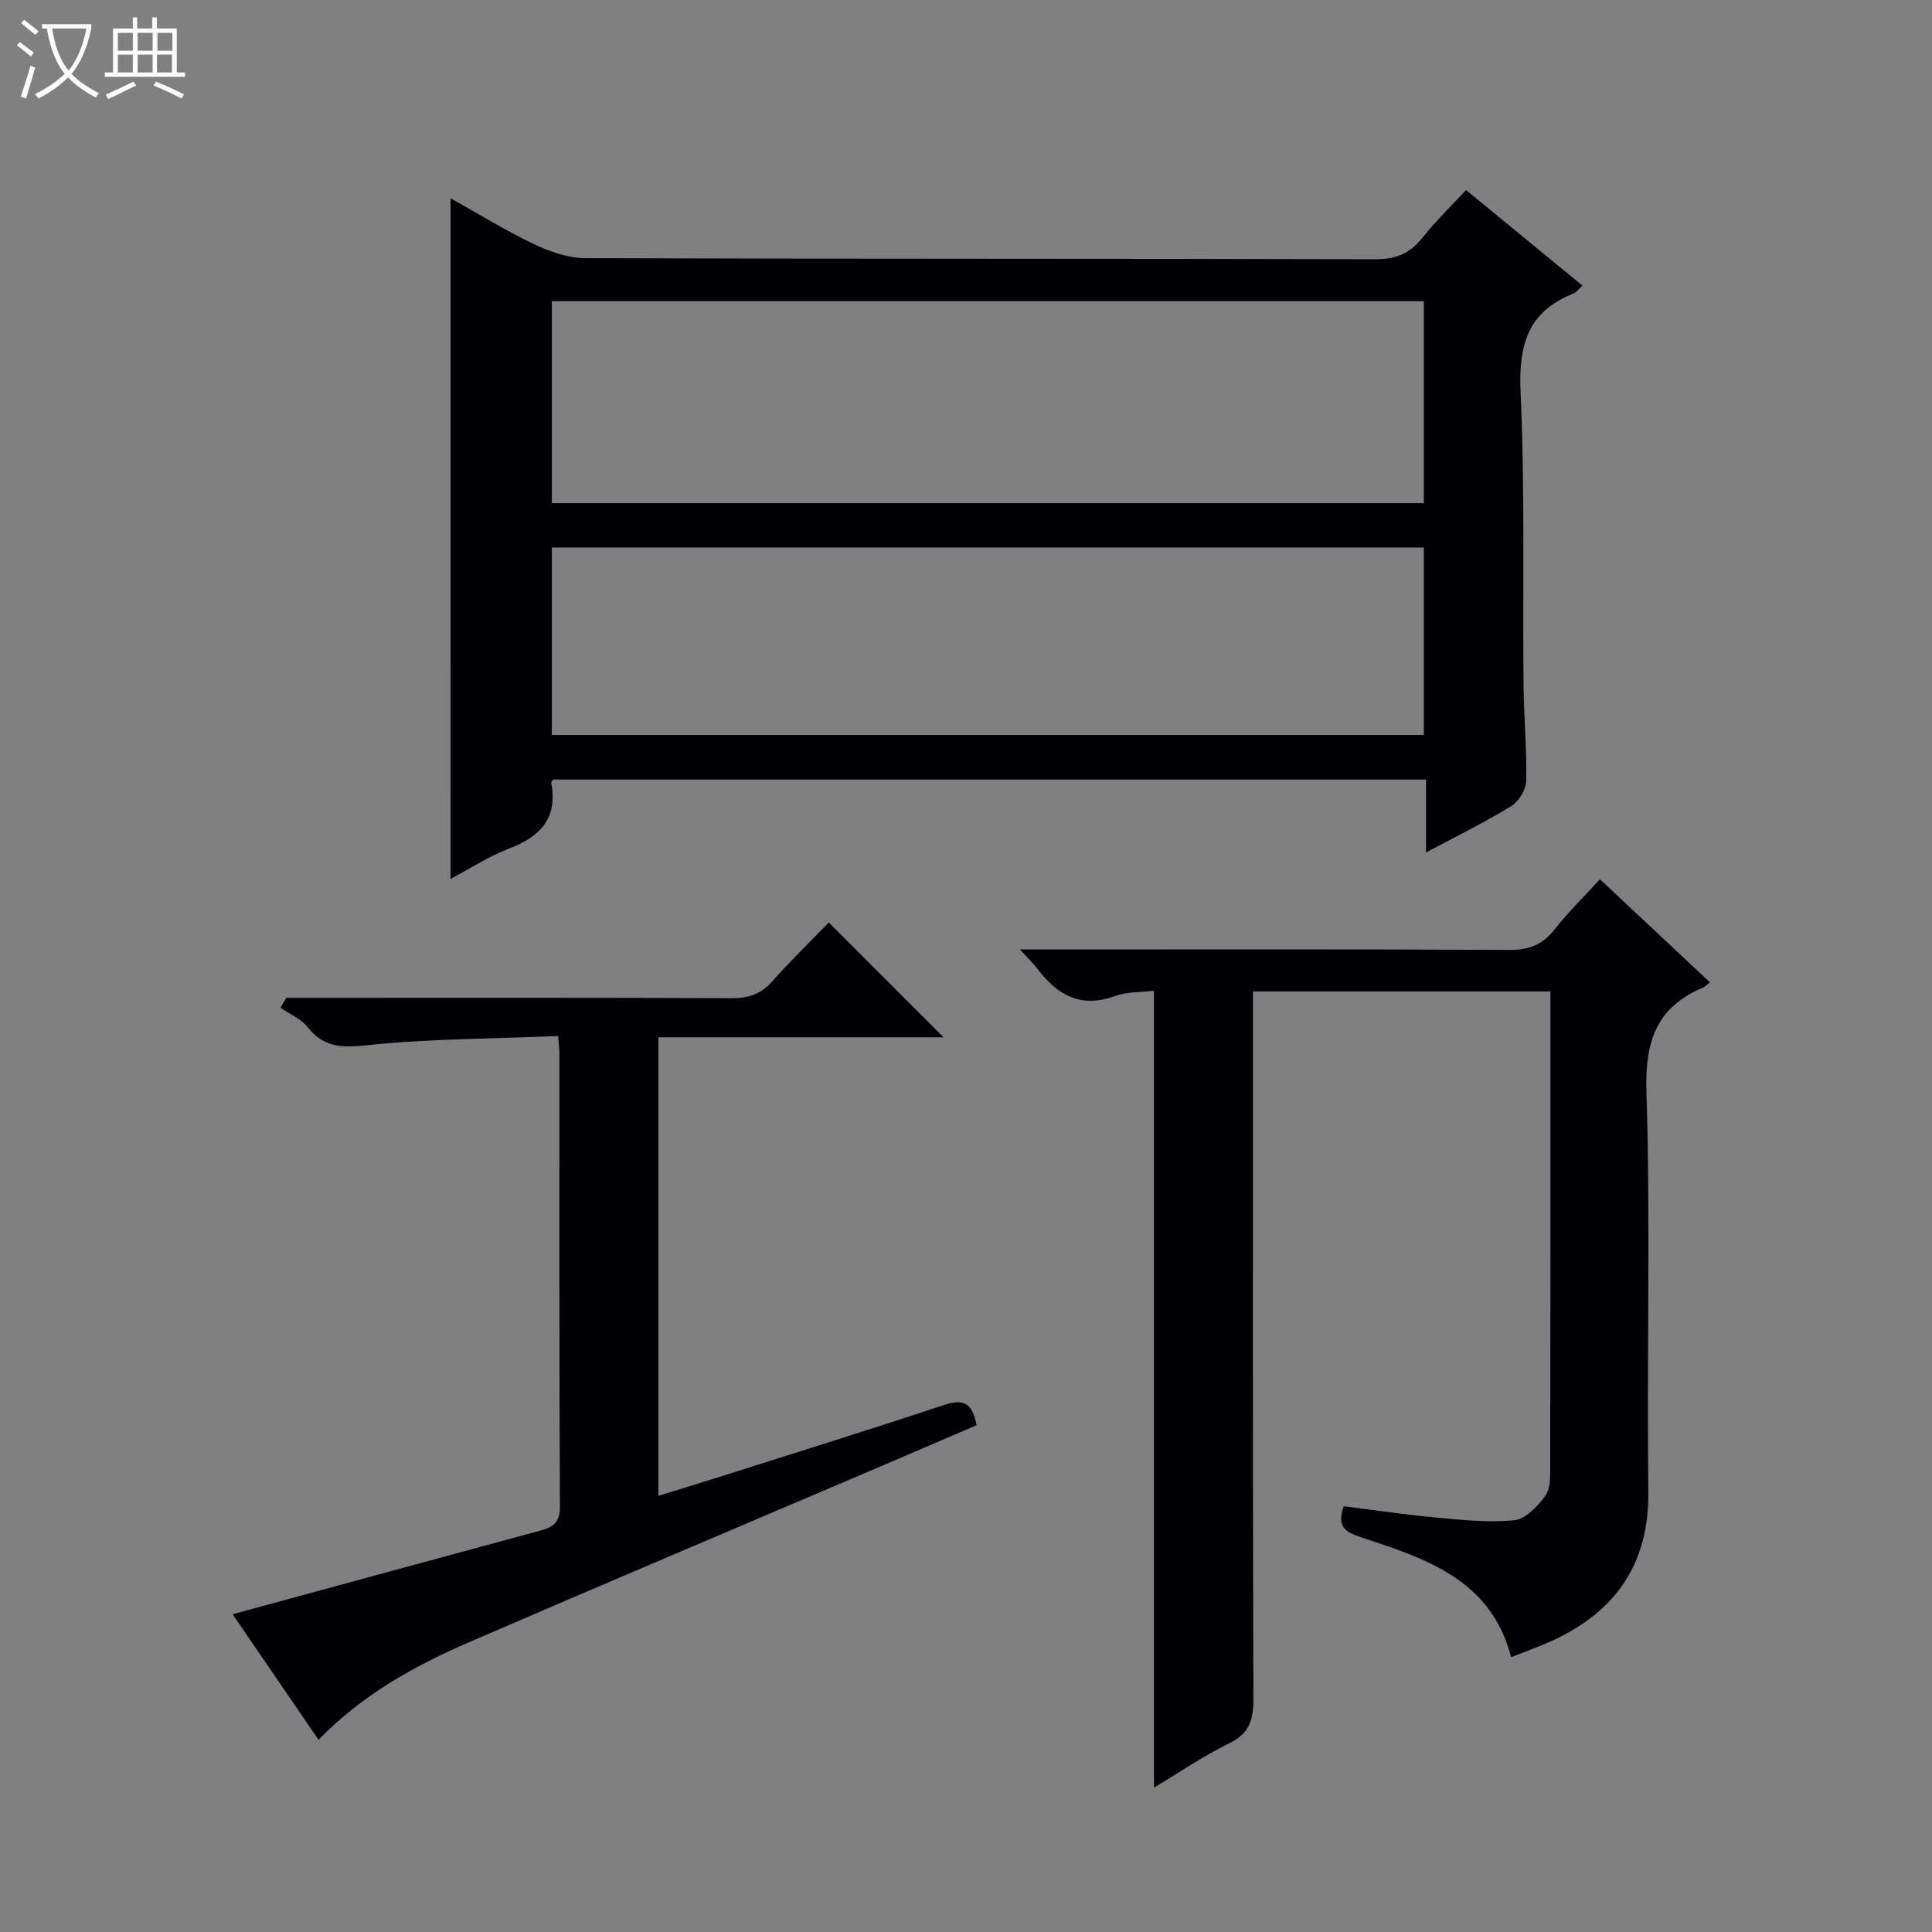 <svg enable-background="new 0 0 400 400" viewBox="0 0 400 400" xmlns="http://www.w3.org/2000/svg"><rect x="0" y="0" width="400" height="400" fill="#808080" stroke="none"/><path d="m6.4 11.7c-1-.8-1.9-1.6-2.9-2.3l.6-.7c.9.7 1.9 1.4 2.9 2.2zm-2.1 8.3c.7-2.1 1.4-4.2 2-6.4.2.1.6.3 1 .4-.7 2.3-1.3 4.4-1.9 6.4zm3-12.8c-1.1-.9-2.1-1.7-2.9-2.4l.6-.7c1 .8 2 1.5 3 2.4zm1.4-1.3v-.9h10.2v.9c-.9 4.2-2.3 7.3-4.1 9.4 1.3 1.4 3.2 2.7 5.7 4-.2.2-.4.5-.7.9-2.5-1.4-4.4-2.7-5.7-4.2-1.4 1.5-3.5 3-6.1 4.4 0 0 0 0-.1-.1-.3-.4-.5-.7-.7-.8 2.7-1.3 4.7-2.8 6.2-4.2-1.8-2.2-3-5.3-3.7-9.4zm9.2 0h-7.1c.6 3.8 1.7 6.7 3.4 8.7 1.7-2.1 2.9-4.8 3.7-8.7z" fill="#fcfbfa"/><path d="m31.6 3.6h.9v2.3h4.1v9.1h1.7v.9h-16.6v-.9h1.7v-9.1h4.1v-2.3h.9v2.3h3.1v-2.3zm-4 13.3.6.8c-1.9.9-3.8 1.9-5.8 2.8-.2-.3-.3-.6-.5-.9 2-.9 3.9-1.8 5.7-2.7zm-3.2-10.1v3.7h3.1v-3.7zm0 4.5v3.7h3.1v-3.7zm4.1-4.5v3.7h3.1v-3.7zm0 4.5v3.7h3.1v-3.7zm9.1 9.1c-2.1-1.1-4.1-2-5.8-2.7l.5-.8c2.2.9 4.1 1.8 5.8 2.6zm-1.9-13.6h-3.1v3.7h3.1zm-3.2 4.5v3.7h3.1v-3.7z" fill="#fcfbfa"/><g fill="#010105"><path d="m93.29 41.05c5.85 3.27 11.36 6.69 17.17 9.45 3.31 1.58 7.13 2.94 10.73 2.95 54.5.18 109 .07 163.49.23 4.27.01 7.21-1.16 9.81-4.44 2.67-3.38 5.79-6.39 9.03-9.9 8.15 6.69 16.07 13.19 24.11 19.79-.89.81-1.3 1.44-1.87 1.66-9.52 3.71-11.38 10.75-10.94 20.45.91 20.13.42 40.31.61 60.48.06 6.65.7 13.3.56 19.93-.04 1.81-1.53 4.28-3.09 5.24-5.49 3.37-11.3 6.21-17.66 9.6 0-5.29 0-9.99 0-15.09-60.57 0-120.61 0-180.7 0-.13.22-.47.52-.42.75 1.42 7.4-2.41 11.13-8.86 13.6-4.13 1.58-7.9 4.06-11.98 6.22.01-47.06.01-93.74.01-140.92zm201.5 21.31c-60.46 0-120.5 0-180.54 0v41.81h180.54c0-14.05 0-27.7 0-41.81zm0 51c-60.46 0-120.5 0-180.54 0v38.81h180.54c0-13.05 0-25.7 0-38.81z"/><path d="m278.2 311.86c6.64.82 13.03 1.78 19.45 2.36 5.29.48 10.68 1.08 15.91.51 2.34-.25 4.84-2.89 6.4-5.07 1.1-1.55.99-4.14 1-6.27.06-31.49.04-62.97.04-94.46 0-1.13 0-2.26 0-3.66-20.51 0-40.6 0-61.59 0v6.14c0 46.81-.05 93.63.09 140.44.01 4.29-.86 7.05-5 9.08-5.45 2.67-10.51 6.15-15.58 9.18 0-55.11 0-109.79 0-164.98-2.42.3-5.48.15-8.14 1.11-6.94 2.51-11.76-.12-15.83-5.47-.87-1.14-1.92-2.14-3.79-4.19h6.83c31.49 0 62.97-.08 94.46.09 4.04.02 6.88-1.01 9.38-4.2 2.85-3.63 6.18-6.88 9.42-10.43 7.69 7.2 15.08 14.13 22.77 21.34-.59.45-.99.9-1.49 1.11-9.7 4.12-11.98 11.27-11.65 21.66.87 27.46.04 54.97.4 82.45.2 15.25-6.82 25.19-20.27 31.25-2.55 1.15-5.19 2.08-8.14 3.25-4.21-16.2-17.82-20.43-31.12-24.84-3.3-1.06-5.03-2.23-3.55-6.4z"/><path d="m65.95 360.21c-6.18-9.04-12.13-17.73-17.79-26 21.4-5.82 42.46-11.58 63.54-17.27 2.64-.71 4.23-1.53 4.22-4.91-.15-31.33-.09-62.65-.1-93.98 0-.8-.12-1.61-.27-3.55-13.38.55-26.65.54-39.76 1.92-5.21.55-8.82.37-12.14-3.8-1.37-1.72-3.7-2.68-5.59-3.99.41-.68.82-1.36 1.22-2.04h5.7c28.83 0 57.66-.05 86.48.07 3.42.01 6.01-.77 8.33-3.38 3.87-4.34 8.04-8.4 11.8-12.29 8.14 8.15 15.88 15.88 23.76 23.77-19.38 0-39.06 0-59.04 0v94.93c3.94-1.22 7.8-2.38 11.64-3.6 15.82-5.02 31.67-9.94 47.42-15.18 3.93-1.31 5.97-.63 6.81 4.17-6.78 2.91-13.72 5.9-20.67 8.87-28.12 12-56.28 23.88-84.34 36.03-11.3 4.88-22.06 10.81-31.22 20.23z"/></g></svg>